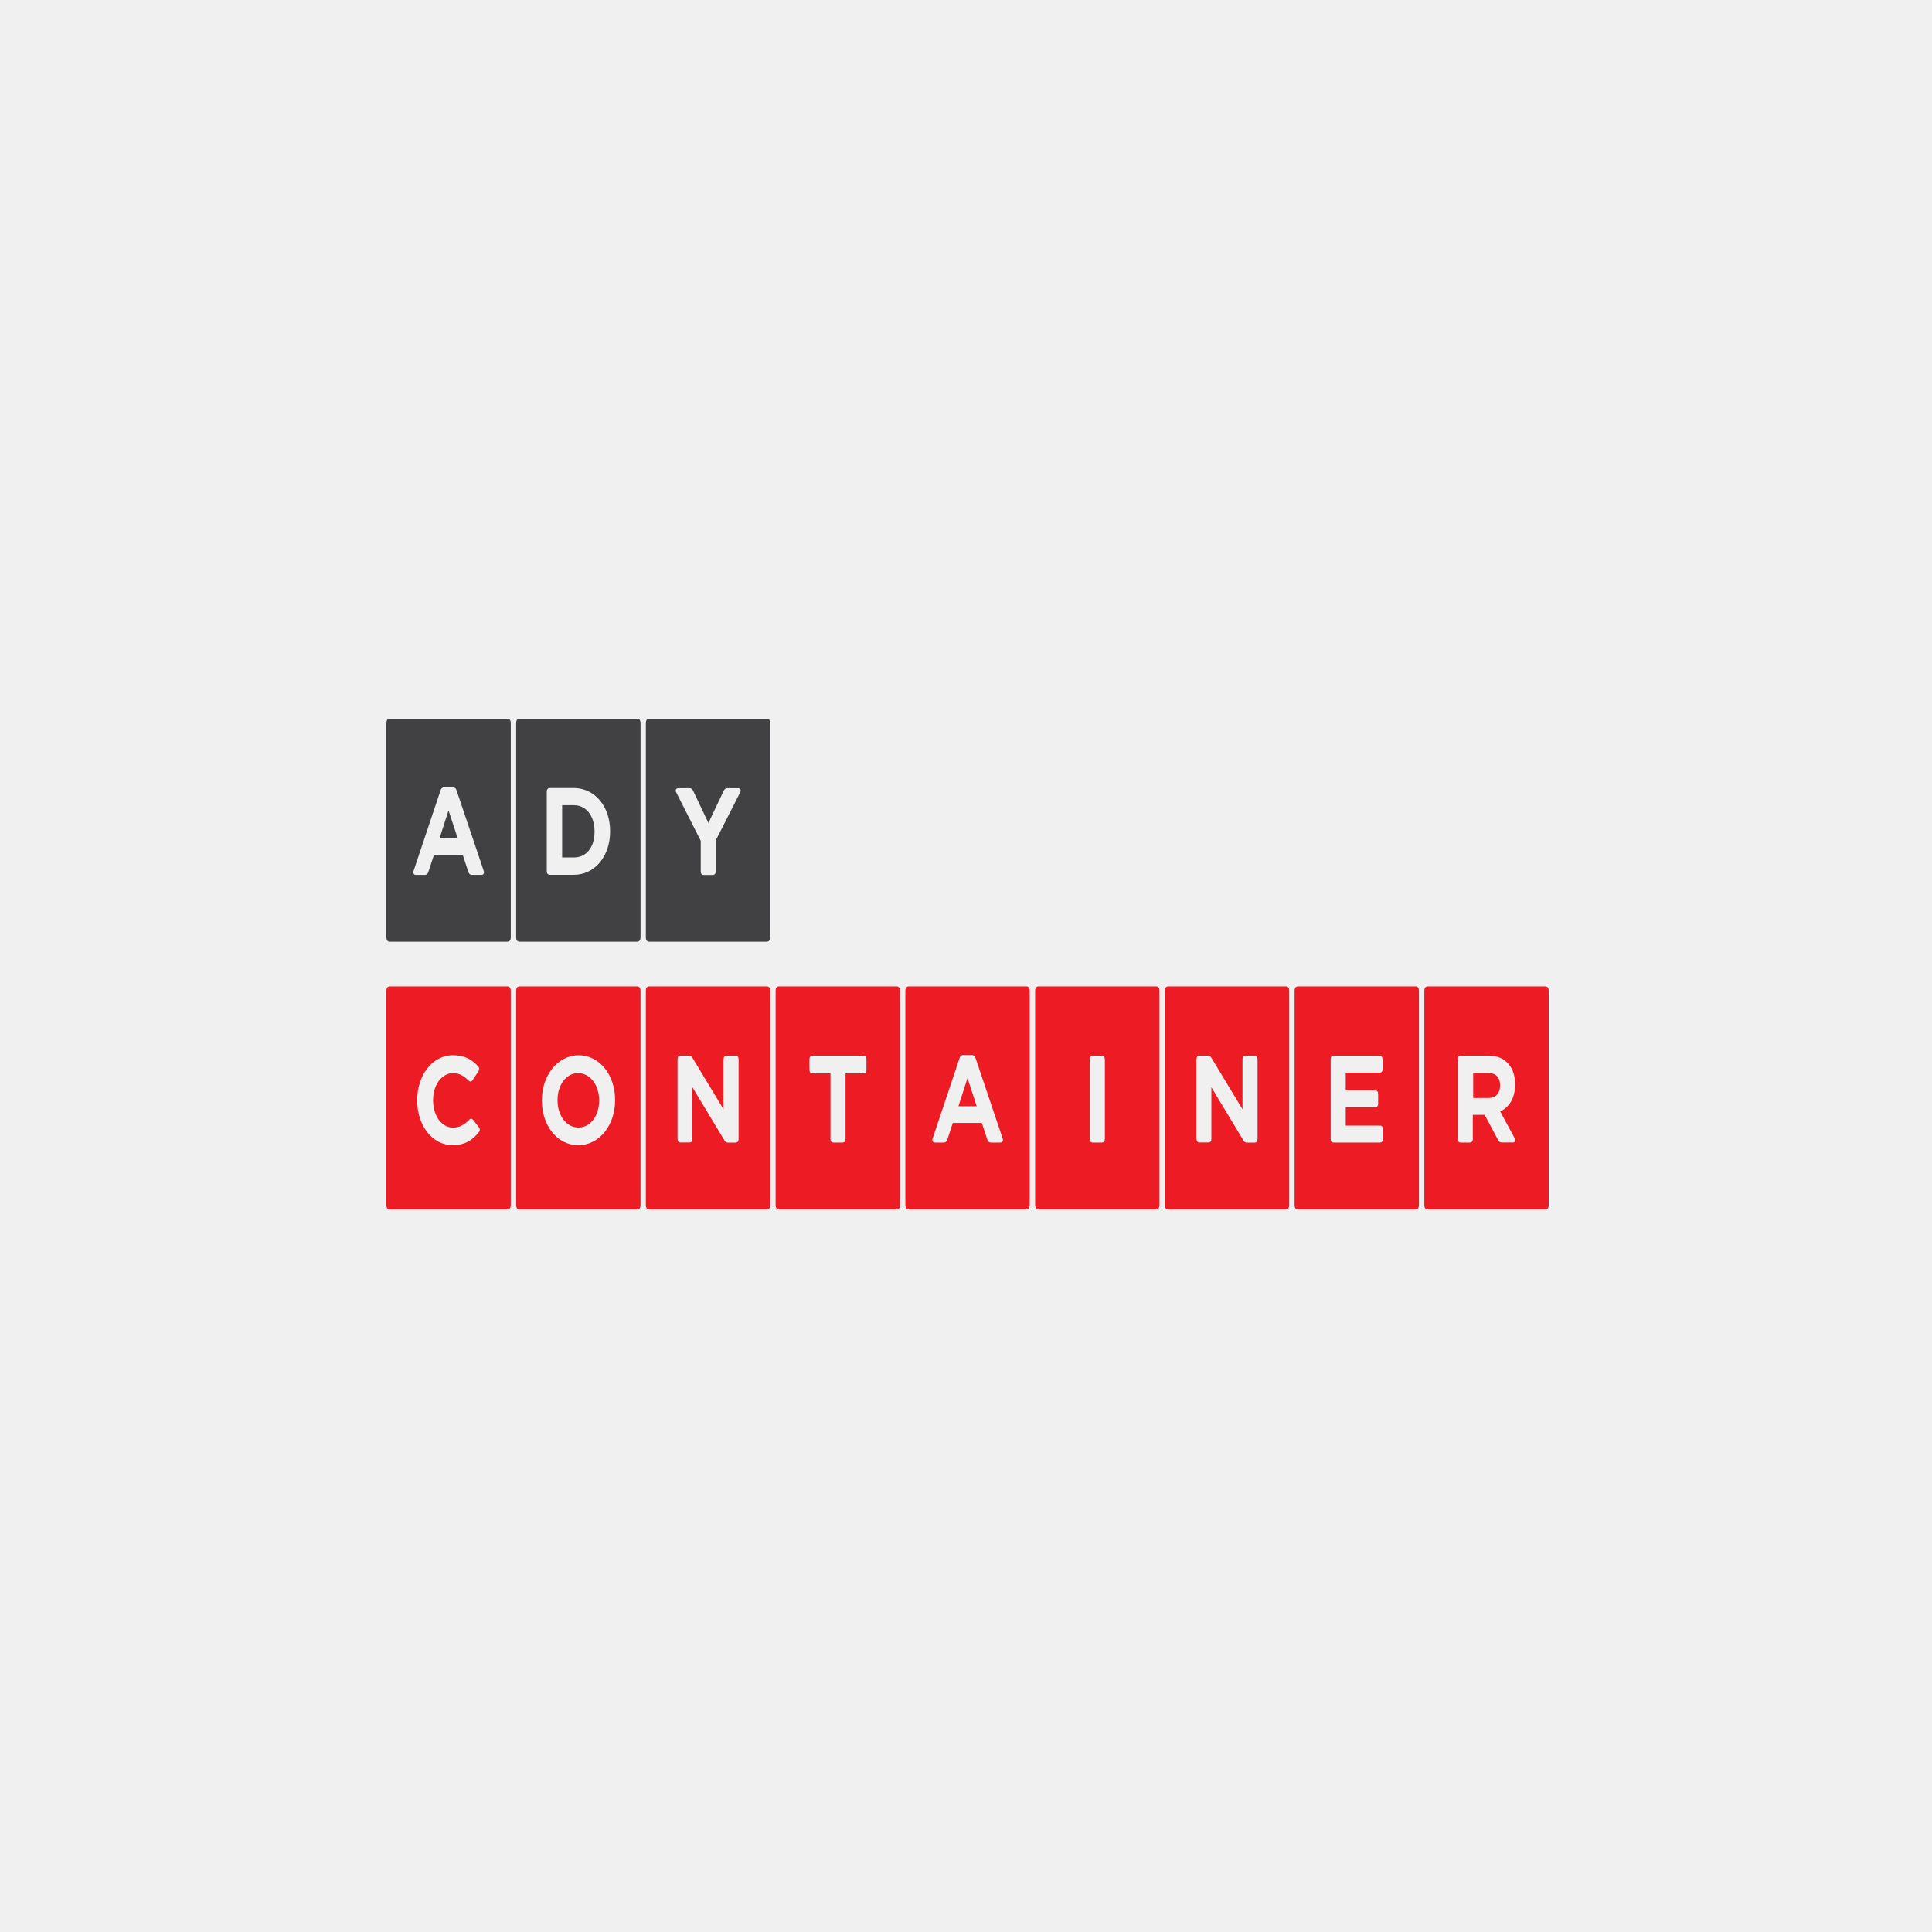 <svg width="500" height="500" viewBox="0 0 500 500" fill="none" xmlns="http://www.w3.org/2000/svg">
<rect width="500" height="500" fill="#F0F0F0"/>
<path d="M100 242.565V187.149C100 186.397 100.315 186 100.912 186H131.277C131.873 186 132.188 186.397 132.188 187.149V242.565C132.188 243.317 131.873 243.714 131.277 243.714H100.912C100.315 243.735 100 243.317 100 242.565ZM110.857 225.667L112.282 221.343H119.79L121.216 225.667C121.348 226.126 121.68 226.419 122.094 226.419H124.564C125.161 226.419 125.393 225.959 125.161 225.312L118.149 204.528C118.017 204.006 117.652 203.776 117.238 203.776H114.934C114.52 203.776 114.155 204.006 114.022 204.528L107.061 225.312C106.829 225.938 107.061 226.419 107.608 226.419H109.995C110.392 226.419 110.724 226.126 110.857 225.667ZM118.464 216.998H113.741L116.078 209.729L118.464 216.998Z" fill="#414042"/>
<path d="M133.581 242.565V187.149C133.581 186.397 133.895 186 134.492 186H164.857C165.454 186 165.769 186.397 165.769 187.149V242.565C165.769 243.317 165.454 243.714 164.857 243.714H134.492C133.895 243.735 133.581 243.317 133.581 242.565ZM157.896 215.202V215.076C157.896 208.789 154.001 203.943 148.465 203.943H142.282C141.785 203.943 141.503 204.298 141.503 204.862V225.416C141.503 226.043 141.785 226.398 142.282 226.398H148.465C154.001 226.419 157.896 221.51 157.896 215.202ZM148.548 208.392C151.747 208.392 153.868 211.212 153.868 215.202V215.264C153.868 219.254 151.763 221.907 148.548 221.907H145.481V208.392H148.548Z" fill="#414042"/>
<path d="M167.145 242.565V187.149C167.145 186.397 167.459 186 168.056 186H198.421C199.018 186 199.333 186.397 199.333 187.149V242.565C199.333 243.317 199.018 243.714 198.421 243.714H168.073C167.476 243.735 167.145 243.317 167.145 242.565ZM185.244 225.437V217.478L191.526 205.134C191.891 204.507 191.626 203.985 190.979 203.985H188.228C187.813 203.985 187.548 204.214 187.316 204.611L183.338 212.988L179.36 204.611C179.178 204.214 178.863 203.985 178.449 203.985H175.581C174.935 203.985 174.67 204.507 175.034 205.134L181.349 217.604V225.458C181.349 226.084 181.581 226.439 182.078 226.439H184.465C184.979 226.419 185.244 226.064 185.244 225.437Z" fill="#414042"/>
<path d="M100 311.854V256.438C100 255.686 100.315 255.289 100.912 255.289H131.277C131.873 255.289 132.188 255.686 132.188 256.438V311.854C132.188 312.606 131.873 313.003 131.277 313.003H100.912C100.315 313.003 100 312.606 100 311.854ZM124 292.909C124.282 292.554 124.232 292.157 123.901 291.697L122.475 289.859C122.161 289.462 121.746 289.399 121.382 289.859C120.188 291.008 119.044 291.822 117.254 291.822C114.188 291.822 112.083 288.647 112.083 284.783V284.658C112.083 280.856 114.288 277.723 117.254 277.723C118.763 277.723 120.056 278.412 121.232 279.624C121.647 280.021 122.011 280.021 122.326 279.498L123.785 277.305C124.1 276.846 124.1 276.323 123.735 275.968C122.177 274.235 120.254 273.086 117.271 273.086C111.818 273.086 107.972 278.329 107.972 284.741V284.804C107.972 291.279 111.868 296.355 117.089 296.355C120.337 296.376 122.31 295.06 124 292.909Z" fill="#ED1C24"/>
<path d="M133.581 311.854V256.438C133.581 255.686 133.895 255.289 134.492 255.289H164.857C165.454 255.289 165.769 255.686 165.769 256.438V311.854C165.769 312.606 165.454 313.003 164.857 313.003H134.492C133.895 313.003 133.581 312.606 133.581 311.854ZM159.189 284.783V284.658C159.189 278.308 155.244 273.107 149.758 273.107C144.271 273.107 140.227 278.35 140.227 284.762V284.825C140.227 291.238 144.172 296.376 149.658 296.376C155.144 296.376 159.189 291.133 159.189 284.783ZM144.288 284.783V284.658C144.288 280.856 146.492 277.723 149.608 277.723C152.774 277.723 155.062 280.898 155.062 284.762V284.825C155.062 288.689 152.824 291.802 149.708 291.802C146.542 291.822 144.288 288.647 144.288 284.783Z" fill="#ED1C24"/>
<path d="M167.145 311.854V256.438C167.145 255.686 167.459 255.289 168.056 255.289H198.421C199.018 255.289 199.333 255.686 199.333 256.438V311.854C199.333 312.606 199.018 313.003 198.421 313.003H168.073C167.476 313.003 167.145 312.606 167.145 311.854ZM179.194 294.705V281.378L187.482 295.123C187.714 295.52 187.979 295.708 188.393 295.708H190.366C190.863 295.708 191.145 295.353 191.145 294.726V274.151C191.145 273.566 190.863 273.232 190.366 273.232H188.029C187.532 273.232 187.25 273.587 187.25 274.151V287.081L179.228 273.796C178.996 273.399 178.73 273.211 178.316 273.211H176.078C175.581 273.211 175.349 273.566 175.349 274.13V294.684C175.349 295.311 175.581 295.666 176.078 295.666H178.415C178.929 295.687 179.194 295.332 179.194 294.705Z" fill="#ED1C24"/>
<path d="M200.725 311.854V256.438C200.725 255.686 201.04 255.289 201.637 255.289H232.002C232.599 255.289 232.914 255.686 232.914 256.438V311.854C232.914 312.606 232.599 313.003 232.002 313.003H201.654C201.057 313.003 200.725 312.606 200.725 311.854ZM218.825 294.705V277.786H223.449C223.947 277.786 224.228 277.431 224.228 276.804V274.151C224.228 273.566 223.947 273.232 223.449 273.232H210.256C209.759 273.232 209.477 273.587 209.477 274.151V276.804C209.477 277.431 209.759 277.786 210.256 277.786H214.93V294.705C214.93 295.332 215.162 295.687 215.659 295.687H218.046C218.543 295.687 218.825 295.332 218.825 294.705Z" fill="#ED1C24"/>
<path d="M234.306 311.854V256.438C234.306 255.686 234.621 255.289 235.217 255.289H265.582C266.179 255.289 266.494 255.686 266.494 256.438V311.854C266.494 312.606 266.179 313.003 265.582 313.003H235.217C234.621 313.003 234.306 312.606 234.306 311.854ZM245.162 294.935L246.588 290.611H254.096L255.521 294.935C255.654 295.394 255.986 295.687 256.4 295.687H258.87C259.466 295.687 259.698 295.227 259.466 294.58L252.455 273.796C252.323 273.274 251.958 273.044 251.543 273.044H249.256C248.842 273.044 248.477 273.274 248.345 273.796L241.383 294.58C241.151 295.206 241.383 295.687 241.93 295.687H244.317C244.698 295.687 245.03 295.394 245.162 294.935ZM252.77 286.287H248.046L250.383 279.018L252.77 286.287Z" fill="#ED1C24"/>
<path d="M267.886 311.854V256.438C267.886 255.686 268.201 255.289 268.798 255.289H299.163C299.76 255.289 300.075 255.686 300.075 256.438V311.854C300.075 312.606 299.76 313.003 299.163 313.003H268.798C268.201 313.003 267.886 312.606 267.886 311.854ZM285.936 294.705V274.151C285.936 273.566 285.655 273.232 285.157 273.232H282.771C282.273 273.232 282.041 273.587 282.041 274.151V294.705C282.041 295.332 282.273 295.687 282.771 295.687H285.157C285.655 295.687 285.936 295.332 285.936 294.705Z" fill="#ED1C24"/>
<path d="M301.451 311.854V256.438C301.451 255.686 301.766 255.289 302.362 255.289H332.727C333.324 255.289 333.639 255.686 333.639 256.438V311.854C333.639 312.606 333.324 313.003 332.727 313.003H302.379C301.782 313.003 301.451 312.606 301.451 311.854ZM313.501 294.705V281.378L321.788 295.123C322.02 295.52 322.285 295.708 322.7 295.708H324.672C325.169 295.708 325.451 295.353 325.451 294.726V274.151C325.451 273.566 325.169 273.232 324.672 273.232H322.335C321.838 273.232 321.556 273.587 321.556 274.151V287.081L313.534 273.796C313.302 273.399 313.036 273.211 312.622 273.211H310.385C309.887 273.211 309.655 273.566 309.655 274.13V294.684C309.655 295.311 309.887 295.666 310.385 295.666H312.722C313.235 295.687 313.501 295.332 313.501 294.705Z" fill="#ED1C24"/>
<path d="M335.031 311.854V256.438C335.031 255.686 335.346 255.289 335.943 255.289H366.308C366.904 255.289 367.219 255.686 367.219 256.438V311.854C367.219 312.606 366.904 313.003 366.308 313.003H335.943C335.363 313.003 335.031 312.606 335.031 311.854ZM357.888 294.705V292.282C357.888 291.655 357.656 291.3 357.158 291.3H348.274V286.559H355.882C356.379 286.559 356.661 286.266 356.661 285.64V283.091C356.661 282.506 356.379 282.172 355.882 282.172H348.274V277.619H357.026C357.523 277.619 357.805 277.326 357.805 276.699V274.151C357.805 273.566 357.523 273.232 357.026 273.232H345.109C344.611 273.232 344.379 273.587 344.379 274.151V294.705C344.379 295.332 344.611 295.687 345.109 295.687H357.158C357.656 295.687 357.888 295.332 357.888 294.705Z" fill="#ED1C24"/>
<path d="M368.612 311.854V256.438C368.612 255.686 368.927 255.289 369.523 255.289H399.889C400.485 255.289 400.8 255.686 400.8 256.438V311.854C400.8 312.606 400.485 313.003 399.889 313.003H369.523C368.927 313.003 368.612 312.606 368.612 311.854ZM381.159 294.705V288.522H384.225L387.706 295.039C387.938 295.499 388.253 295.666 388.618 295.666H391.502C392.148 295.666 392.33 295.206 391.966 294.517L388.253 287.645C390.54 286.538 392.098 284.303 392.098 280.71V280.626C392.098 278.496 391.551 276.762 390.54 275.551C389.397 274.047 387.656 273.232 385.369 273.232H377.993C377.496 273.232 377.264 273.587 377.264 274.151V294.705C377.264 295.332 377.496 295.687 377.993 295.687H380.413C380.927 295.687 381.159 295.332 381.159 294.705ZM385.154 277.681C387.076 277.681 388.22 278.788 388.22 280.919V280.982C388.22 282.82 387.159 284.157 385.236 284.157H381.258V277.681H385.154Z" fill="#ED1C24"/>
</svg>
